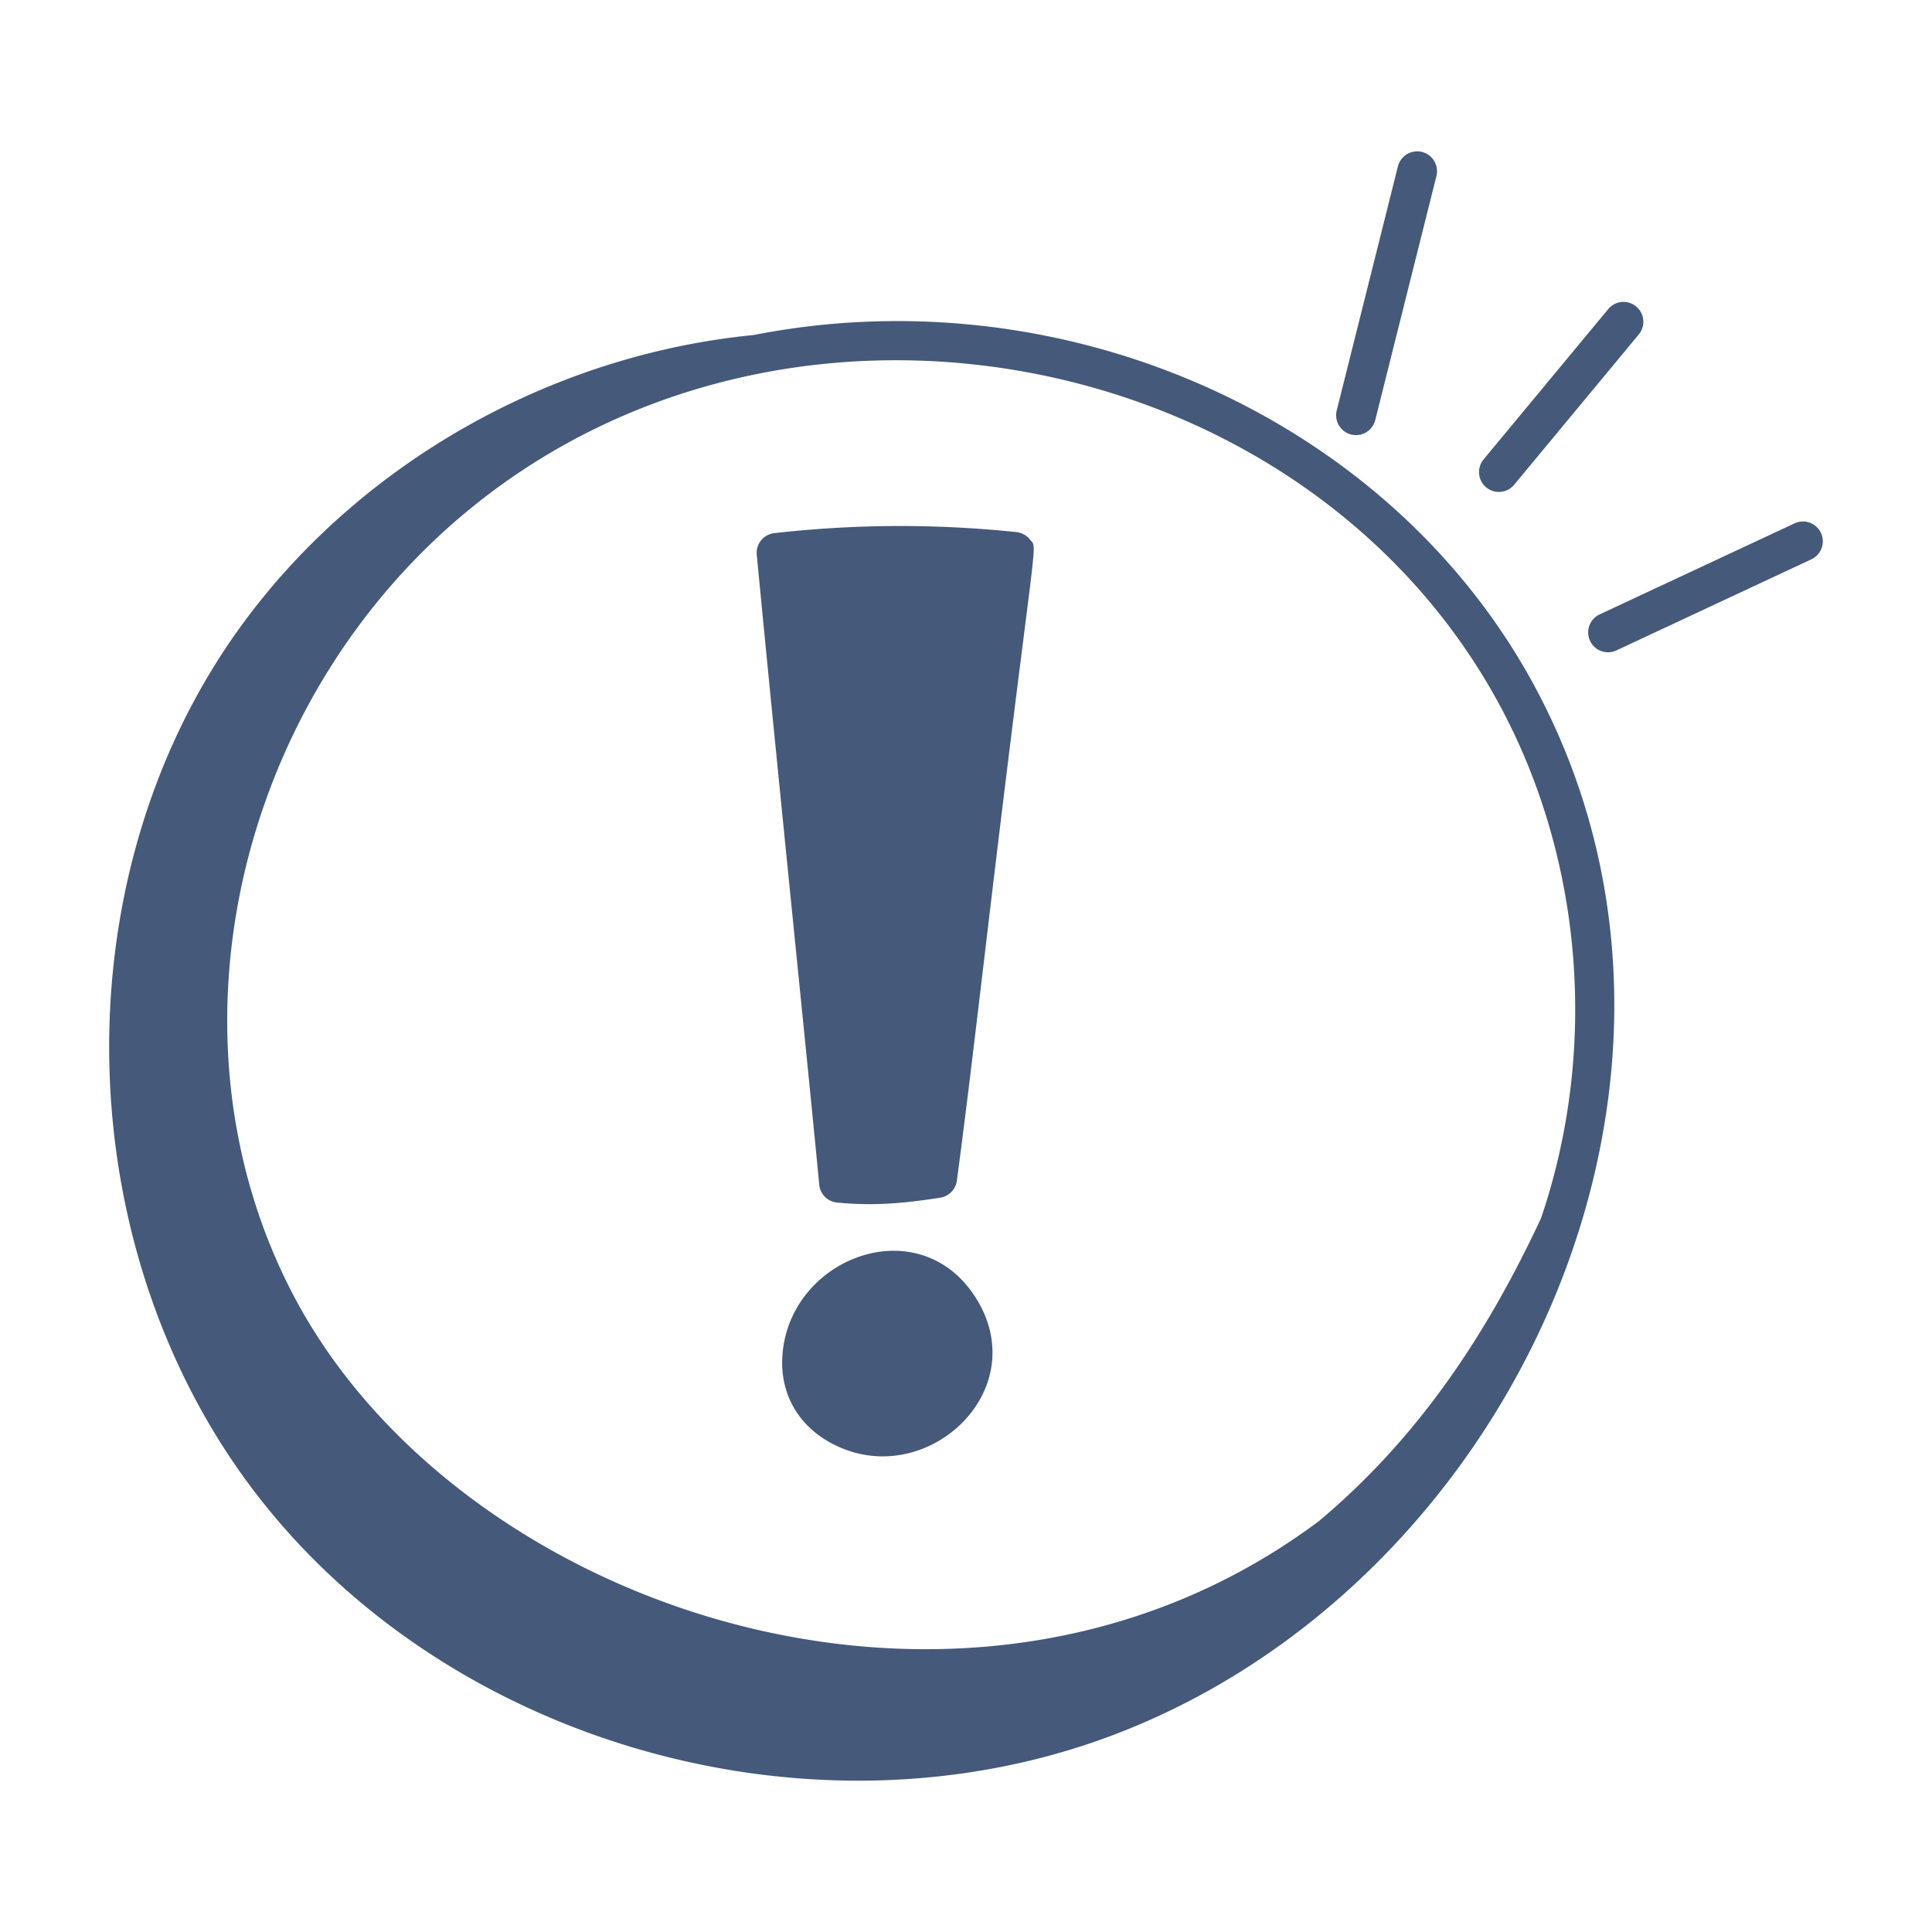 <svg xmlns="http://www.w3.org/2000/svg" version="1.1" xmlns:xlink="http://www.w3.org/1999/xlink" xmlns:svgjs="http://svgjs.com/svgjs" width="512" height="512" x="0" y="0" viewBox="0 0 73 73" style="enable-background:new 0 0 512 512" xml:space="preserve" class=""><g><path d="M28.475 12.659c-7.646.747-14.952 4.851-19.444 11.102-6.839 9.515-6.464 23.528.725 32.782s20.528 13.098 31.603 9.268c15.49-5.356 24.815-24.878 16.564-39.995-5.492-10.063-17.733-15.46-29.448-13.157zm29.757 33.36c-2.072 4.444-4.657 8.317-8.389 11.449-13.206 9.89-32.37 3.416-38.677-8.378-5.356-10.016-2.1-23.244 7.226-30.361v-.001c12.233-9.34 31.009-5.397 38.214 7.807 3.224 5.906 3.78 13.131 1.626 19.483zM51.963 15.873l2.312-9.221a.75.75 0 0 0-1.455-.365l-2.312 9.221a.75.75 0 0 0 1.455.365zM61.822 11.58a.748.748 0 0 0-1.056.1l-4.709 5.679a.749.749 0 1 0 1.155.957l4.709-5.68a.749.749 0 0 0-.099-1.056zM68.804 20.137a.75.75 0 0 0-.997-.362l-7.391 3.452a.751.751 0 0 0 .635 1.36l7.391-3.453a.751.751 0 0 0 .362-.997z" fill="#45597a" data-original="#000000"></path><path d="M38.405 20.105a42.156 42.156 0 0 0-9.15.04.749.749 0 0 0-.661.816c.796 8.318 2.017 20.135 2.36 23.8a.75.75 0 0 0 .675.677c1.376.134 2.54.03 3.898-.184a.751.751 0 0 0 .627-.64c.315-2.335.658-5.218 1.055-8.556 1.946-16.42 2.028-15.263 1.707-15.672a.753.753 0 0 0-.511-.281zM29.556 51.346c-.058 1.552.826 2.83 2.366 3.417 3.36 1.283 7.08-2.331 4.956-5.713-2.172-3.453-7.178-1.483-7.322 2.296z" fill="#45597a" data-original="#000000"></path></g></svg>